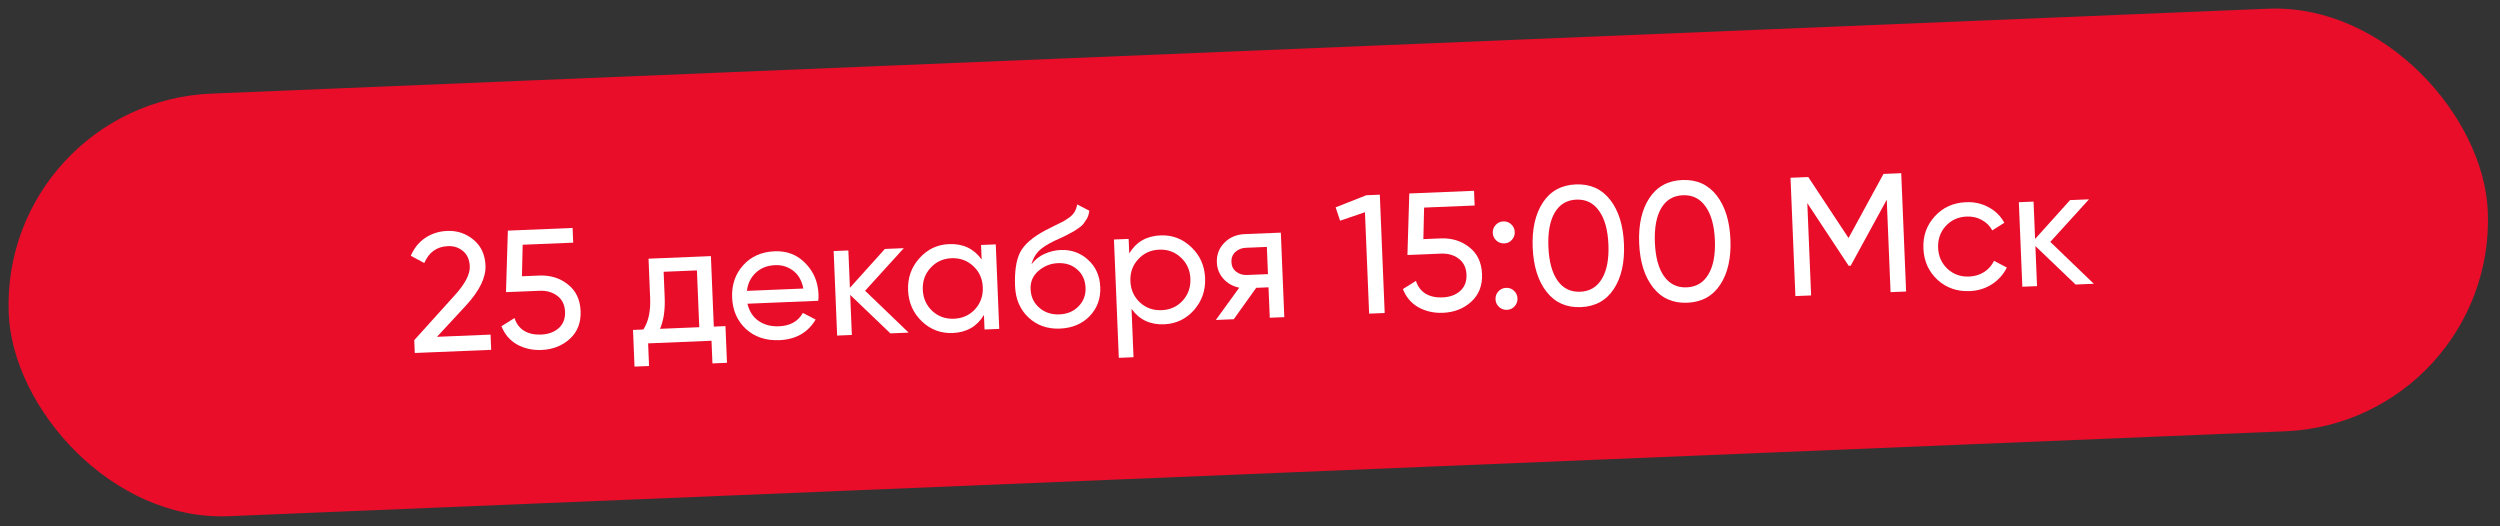<?xml version="1.0" encoding="UTF-8"?> <svg xmlns="http://www.w3.org/2000/svg" width="266" height="56" viewBox="0 0 266 56" fill="none"><rect x="0" y="0" width="266" height="56" fill="#333333" stroke="none"/> <rect y="10.889" width="264" height="45" rx="22.5" transform="rotate(-2.364 0 10.889)" fill="#E90D2A"></rect> <path d="M44.133 37.557L44.076 36.19L48.332 31.475C49.47 30.239 50.021 29.195 49.986 28.344C49.957 27.637 49.718 27.094 49.27 26.716C48.822 26.338 48.287 26.162 47.663 26.188C46.476 26.237 45.636 26.836 45.143 27.985L43.706 27.216C44.068 26.384 44.589 25.744 45.267 25.296C45.957 24.847 46.727 24.605 47.579 24.57C48.634 24.526 49.565 24.836 50.373 25.5C51.181 26.163 51.609 27.082 51.658 28.257C51.71 29.528 51.018 30.944 49.581 32.504L46.494 35.838L52.195 35.603L52.262 37.222L44.133 37.557Z" fill="white"></path> <path d="M57.368 29.319C58.555 29.27 59.571 29.582 60.415 30.256C61.271 30.917 61.725 31.866 61.776 33.1C61.826 34.324 61.446 35.306 60.636 36.048C59.826 36.79 58.821 37.186 57.622 37.235C56.663 37.275 55.796 37.082 55.022 36.658C54.248 36.221 53.692 35.572 53.357 34.709L54.744 33.841C54.937 34.445 55.28 34.9 55.773 35.203C56.266 35.495 56.859 35.627 57.555 35.599C58.346 35.566 58.979 35.336 59.454 34.908C59.929 34.48 60.151 33.9 60.121 33.169C60.091 32.437 59.822 31.878 59.313 31.491C58.804 31.091 58.166 30.907 57.399 30.939L53.838 31.086L54.036 24.538L60.925 24.254L60.989 25.819L55.612 26.04L55.534 29.394L57.368 29.319Z" fill="white"></path> <path d="M75.949 34.75L77.19 34.699L77.351 38.602L75.804 38.666L75.705 36.256L68.96 36.534L69.06 38.944L67.513 39.007L67.352 35.105L68.449 35.059C68.992 34.244 69.234 33.123 69.175 31.697L69.004 27.524L75.64 27.251L75.949 34.75ZM70.23 34.986L74.402 34.814L74.153 28.771L70.61 28.917L70.722 31.633C70.778 32.976 70.613 34.093 70.23 34.986Z" fill="white"></path> <path d="M79.528 32.315C79.717 33.112 80.108 33.72 80.702 34.14C81.308 34.559 82.037 34.752 82.888 34.717C84.075 34.668 84.92 34.194 85.424 33.297L86.785 33.997C85.966 35.388 84.675 36.12 82.913 36.193C81.486 36.252 80.305 35.856 79.369 35.006C78.444 34.143 77.954 33.028 77.898 31.661C77.842 30.307 78.233 29.162 79.071 28.226C79.909 27.291 81.024 26.795 82.415 26.737C83.734 26.683 84.826 27.106 85.692 28.007C86.569 28.896 87.035 29.994 87.089 31.301C87.098 31.529 87.09 31.763 87.064 32.004L79.528 32.315ZM82.476 28.212C81.636 28.247 80.951 28.515 80.419 29.017C79.887 29.508 79.571 30.151 79.472 30.948L85.479 30.7C85.312 29.855 84.949 29.221 84.391 28.8C83.834 28.378 83.195 28.182 82.476 28.212Z" fill="white"></path> <path d="M96.679 35.391L94.737 35.471L90.461 31.378L90.636 35.64L89.072 35.705L88.701 26.712L90.266 26.648L90.43 30.622L94.151 26.488L96.165 26.405L92.046 30.934L96.679 35.391Z" fill="white"></path> <path d="M104.384 26.066L105.949 26.002L106.319 34.994L104.755 35.058L104.691 33.512C103.961 34.731 102.852 35.371 101.365 35.432C100.106 35.484 99.014 35.073 98.09 34.198C97.164 33.312 96.674 32.209 96.62 30.89C96.566 29.571 96.963 28.438 97.813 27.49C98.662 26.53 99.716 26.024 100.975 25.972C102.462 25.911 103.62 26.458 104.448 27.613L104.384 26.066ZM101.501 33.913C102.412 33.876 103.161 33.539 103.747 32.902C104.333 32.253 104.607 31.473 104.569 30.562C104.532 29.651 104.195 28.902 103.558 28.316C102.921 27.718 102.147 27.437 101.235 27.475C100.336 27.512 99.594 27.855 99.008 28.503C98.422 29.14 98.147 29.914 98.185 30.825C98.222 31.737 98.56 32.491 99.197 33.09C99.834 33.676 100.602 33.95 101.501 33.913Z" fill="white"></path> <path d="M112.782 34.962C111.451 35.017 110.336 34.624 109.437 33.785C108.537 32.945 108.059 31.836 108.003 30.457C107.939 28.922 108.112 27.732 108.522 26.886C108.944 26.04 109.836 25.253 111.199 24.524C111.446 24.394 111.781 24.224 112.205 24.014C112.641 23.804 112.958 23.647 113.158 23.543C113.358 23.426 113.58 23.279 113.825 23.101C114.069 22.91 114.247 22.711 114.358 22.502C114.481 22.281 114.567 22.031 114.616 21.753L115.904 22.421C115.876 22.614 115.836 22.796 115.783 22.966C115.729 23.124 115.646 23.284 115.532 23.445C115.43 23.593 115.34 23.723 115.26 23.834C115.181 23.946 115.042 24.072 114.843 24.212C114.656 24.34 114.516 24.435 114.423 24.499C114.341 24.563 114.171 24.66 113.912 24.791C113.665 24.921 113.495 25.012 113.401 25.064C113.319 25.103 113.124 25.195 112.818 25.34C112.511 25.473 112.323 25.559 112.252 25.598C111.451 25.979 110.866 26.357 110.497 26.733C110.14 27.108 109.889 27.575 109.744 28.133C110.108 27.638 110.573 27.264 111.139 27.013C111.706 26.761 112.276 26.623 112.852 26.6C113.979 26.553 114.948 26.898 115.759 27.633C116.582 28.368 117.018 29.341 117.068 30.552C117.119 31.774 116.741 32.805 115.935 33.643C115.128 34.469 114.077 34.908 112.782 34.962ZM110.583 32.746C111.168 33.251 111.881 33.486 112.72 33.451C113.559 33.416 114.238 33.13 114.756 32.593C115.287 32.054 115.536 31.395 115.503 30.616C115.47 29.813 115.18 29.17 114.631 28.688C114.095 28.194 113.401 27.964 112.549 27.999C111.782 28.031 111.097 28.305 110.493 28.823C109.902 29.328 109.622 29.976 109.655 30.767C109.688 31.582 109.998 32.242 110.583 32.746Z" fill="white"></path> <path d="M123.478 25.045C124.737 24.993 125.829 25.41 126.754 26.297C127.679 27.172 128.168 28.268 128.223 29.587C128.277 30.906 127.88 32.046 127.031 33.005C126.181 33.953 125.127 34.453 123.868 34.505C122.381 34.566 121.223 34.019 120.395 32.864L120.607 38.008L119.042 38.073L118.524 25.483L120.088 25.419L120.152 26.965C120.882 25.746 121.991 25.106 123.478 25.045ZM123.608 33.002C124.507 32.965 125.25 32.628 125.836 31.992C126.422 31.343 126.696 30.563 126.658 29.652C126.621 28.741 126.283 27.992 125.647 27.406C125.01 26.807 124.241 26.527 123.342 26.564C122.431 26.601 121.682 26.945 121.097 27.593C120.51 28.23 120.236 29.004 120.274 29.915C120.311 30.826 120.648 31.581 121.286 32.179C121.922 32.766 122.696 33.04 123.608 33.002Z" fill="white"></path> <path d="M136.28 24.752L136.65 33.744L135.104 33.808L134.97 30.57L133.657 30.625L131.273 33.965L129.366 34.044L131.855 30.609C131.177 30.468 130.617 30.155 130.177 29.669C129.737 29.183 129.502 28.604 129.475 27.932C129.441 27.105 129.706 26.404 130.271 25.828C130.836 25.252 131.562 24.946 132.449 24.909L136.28 24.752ZM132.682 29.259L134.912 29.168L134.793 26.272L132.563 26.364C132.119 26.382 131.747 26.53 131.446 26.806C131.145 27.083 131.004 27.443 131.022 27.887C131.04 28.318 131.21 28.66 131.533 28.91C131.855 29.161 132.239 29.278 132.682 29.259Z" fill="white"></path> <path d="M145.373 20.774L146.812 20.714L147.331 33.304L145.676 33.372L145.231 22.581L142.584 23.483L142.111 22.061L145.373 20.774Z" fill="white"></path> <path d="M153.281 25.366C154.468 25.317 155.484 25.63 156.328 26.303C157.184 26.965 157.637 27.913 157.688 29.148C157.739 30.371 157.359 31.353 156.549 32.095C155.739 32.837 154.734 33.233 153.535 33.282C152.576 33.322 151.709 33.129 150.935 32.705C150.16 32.268 149.605 31.619 149.269 30.756L150.657 29.888C150.85 30.492 151.193 30.947 151.686 31.251C152.178 31.543 152.772 31.674 153.468 31.646C154.259 31.613 154.892 31.383 155.367 30.955C155.841 30.527 156.064 29.947 156.034 29.216C156.004 28.485 155.734 27.925 155.226 27.538C154.717 27.138 154.079 26.954 153.312 26.986L149.751 27.133L149.949 20.585L156.837 20.301L156.902 21.866L151.524 22.087L151.446 25.442L153.281 25.366Z" fill="white"></path> <path d="M160.048 25.898C159.725 25.911 159.444 25.808 159.207 25.59C158.97 25.372 158.844 25.101 158.831 24.777C158.818 24.453 158.92 24.173 159.139 23.936C159.357 23.698 159.628 23.573 159.952 23.56C160.288 23.546 160.568 23.648 160.793 23.867C161.031 24.086 161.156 24.357 161.169 24.68C161.182 25.004 161.08 25.285 160.862 25.522C160.655 25.759 160.384 25.884 160.048 25.898ZM160.34 32.966C160.016 32.979 159.735 32.877 159.498 32.658C159.261 32.44 159.136 32.169 159.122 31.845C159.109 31.521 159.212 31.241 159.43 31.003C159.648 30.766 159.92 30.641 160.243 30.628C160.579 30.614 160.859 30.716 161.085 30.935C161.322 31.154 161.447 31.425 161.46 31.748C161.474 32.072 161.371 32.353 161.153 32.59C160.946 32.827 160.675 32.952 160.34 32.966Z" fill="white"></path> <path d="M171.709 30.75C170.907 31.972 169.738 32.614 168.203 32.678C166.669 32.741 165.451 32.197 164.551 31.045C163.651 29.893 163.16 28.328 163.078 26.349C162.997 24.371 163.357 22.771 164.16 21.549C164.962 20.327 166.131 19.684 167.665 19.621C169.2 19.558 170.417 20.102 171.318 21.254C172.218 22.406 172.709 23.971 172.79 25.949C172.872 27.927 172.511 29.528 171.709 30.75ZM165.727 29.861C166.314 30.69 167.117 31.083 168.136 31.041C169.155 30.999 169.923 30.541 170.439 29.667C170.968 28.793 171.2 27.576 171.136 26.017C171.071 24.459 170.74 23.265 170.141 22.437C169.554 21.597 168.751 21.197 167.732 21.239C166.713 21.281 165.945 21.739 165.429 22.613C164.912 23.487 164.686 24.71 164.751 26.28C164.815 27.839 165.141 29.033 165.727 29.861Z" fill="white"></path> <path d="M183.037 30.283C182.235 31.505 181.066 32.148 179.532 32.211C177.997 32.274 176.779 31.73 175.879 30.578C174.979 29.426 174.488 27.861 174.407 25.883C174.325 23.904 174.686 22.304 175.488 21.082C176.29 19.86 177.459 19.217 178.994 19.154C180.528 19.091 181.746 19.635 182.646 20.787C183.546 21.939 184.037 23.504 184.118 25.482C184.2 27.46 183.84 29.061 183.037 30.283ZM177.056 29.394C177.642 30.223 178.445 30.616 179.464 30.574C180.483 30.532 181.251 30.074 181.768 29.2C182.296 28.326 182.528 27.109 182.464 25.55C182.4 23.992 182.068 22.798 181.47 21.97C180.882 21.13 180.079 20.73 179.06 20.773C178.041 20.814 177.273 21.273 176.757 22.146C176.24 23.02 176.015 24.243 176.079 25.814C176.144 27.372 176.469 28.566 177.056 29.394Z" fill="white"></path> <path d="M202.291 18.428L202.81 31.017L201.156 31.085L200.75 21.248L196.914 28.27L196.698 28.279L192.298 21.614L192.703 31.434L191.03 31.503L190.511 18.913L192.4 18.836L196.685 25.325L200.403 18.506L202.291 18.428Z" fill="white"></path> <path d="M209.576 30.973C208.222 31.028 207.076 30.625 206.14 29.763C205.203 28.889 204.707 27.78 204.651 26.438C204.596 25.095 205 23.955 205.862 23.019C206.723 22.07 207.832 21.568 209.187 21.513C210.074 21.476 210.88 21.659 211.605 22.061C212.33 22.452 212.881 23 213.258 23.705L211.976 24.514C211.729 24.044 211.359 23.675 210.868 23.407C210.389 23.139 209.849 23.017 209.25 23.041C208.35 23.078 207.608 23.415 207.021 24.052C206.447 24.688 206.179 25.462 206.216 26.373C206.253 27.272 206.584 28.015 207.209 28.602C207.845 29.188 208.613 29.463 209.513 29.426C210.112 29.401 210.646 29.241 211.114 28.945C211.582 28.638 211.932 28.239 212.164 27.749L213.527 28.468C213.172 29.191 212.644 29.783 211.942 30.244C211.24 30.694 210.452 30.936 209.576 30.973Z" fill="white"></path> <path d="M222.783 30.194L220.841 30.274L216.565 26.181L216.74 30.443L215.176 30.508L214.805 21.515L216.37 21.451L216.534 25.425L220.255 21.291L222.269 21.208L218.15 25.737L222.783 30.194Z" fill="white"></path> </svg> 